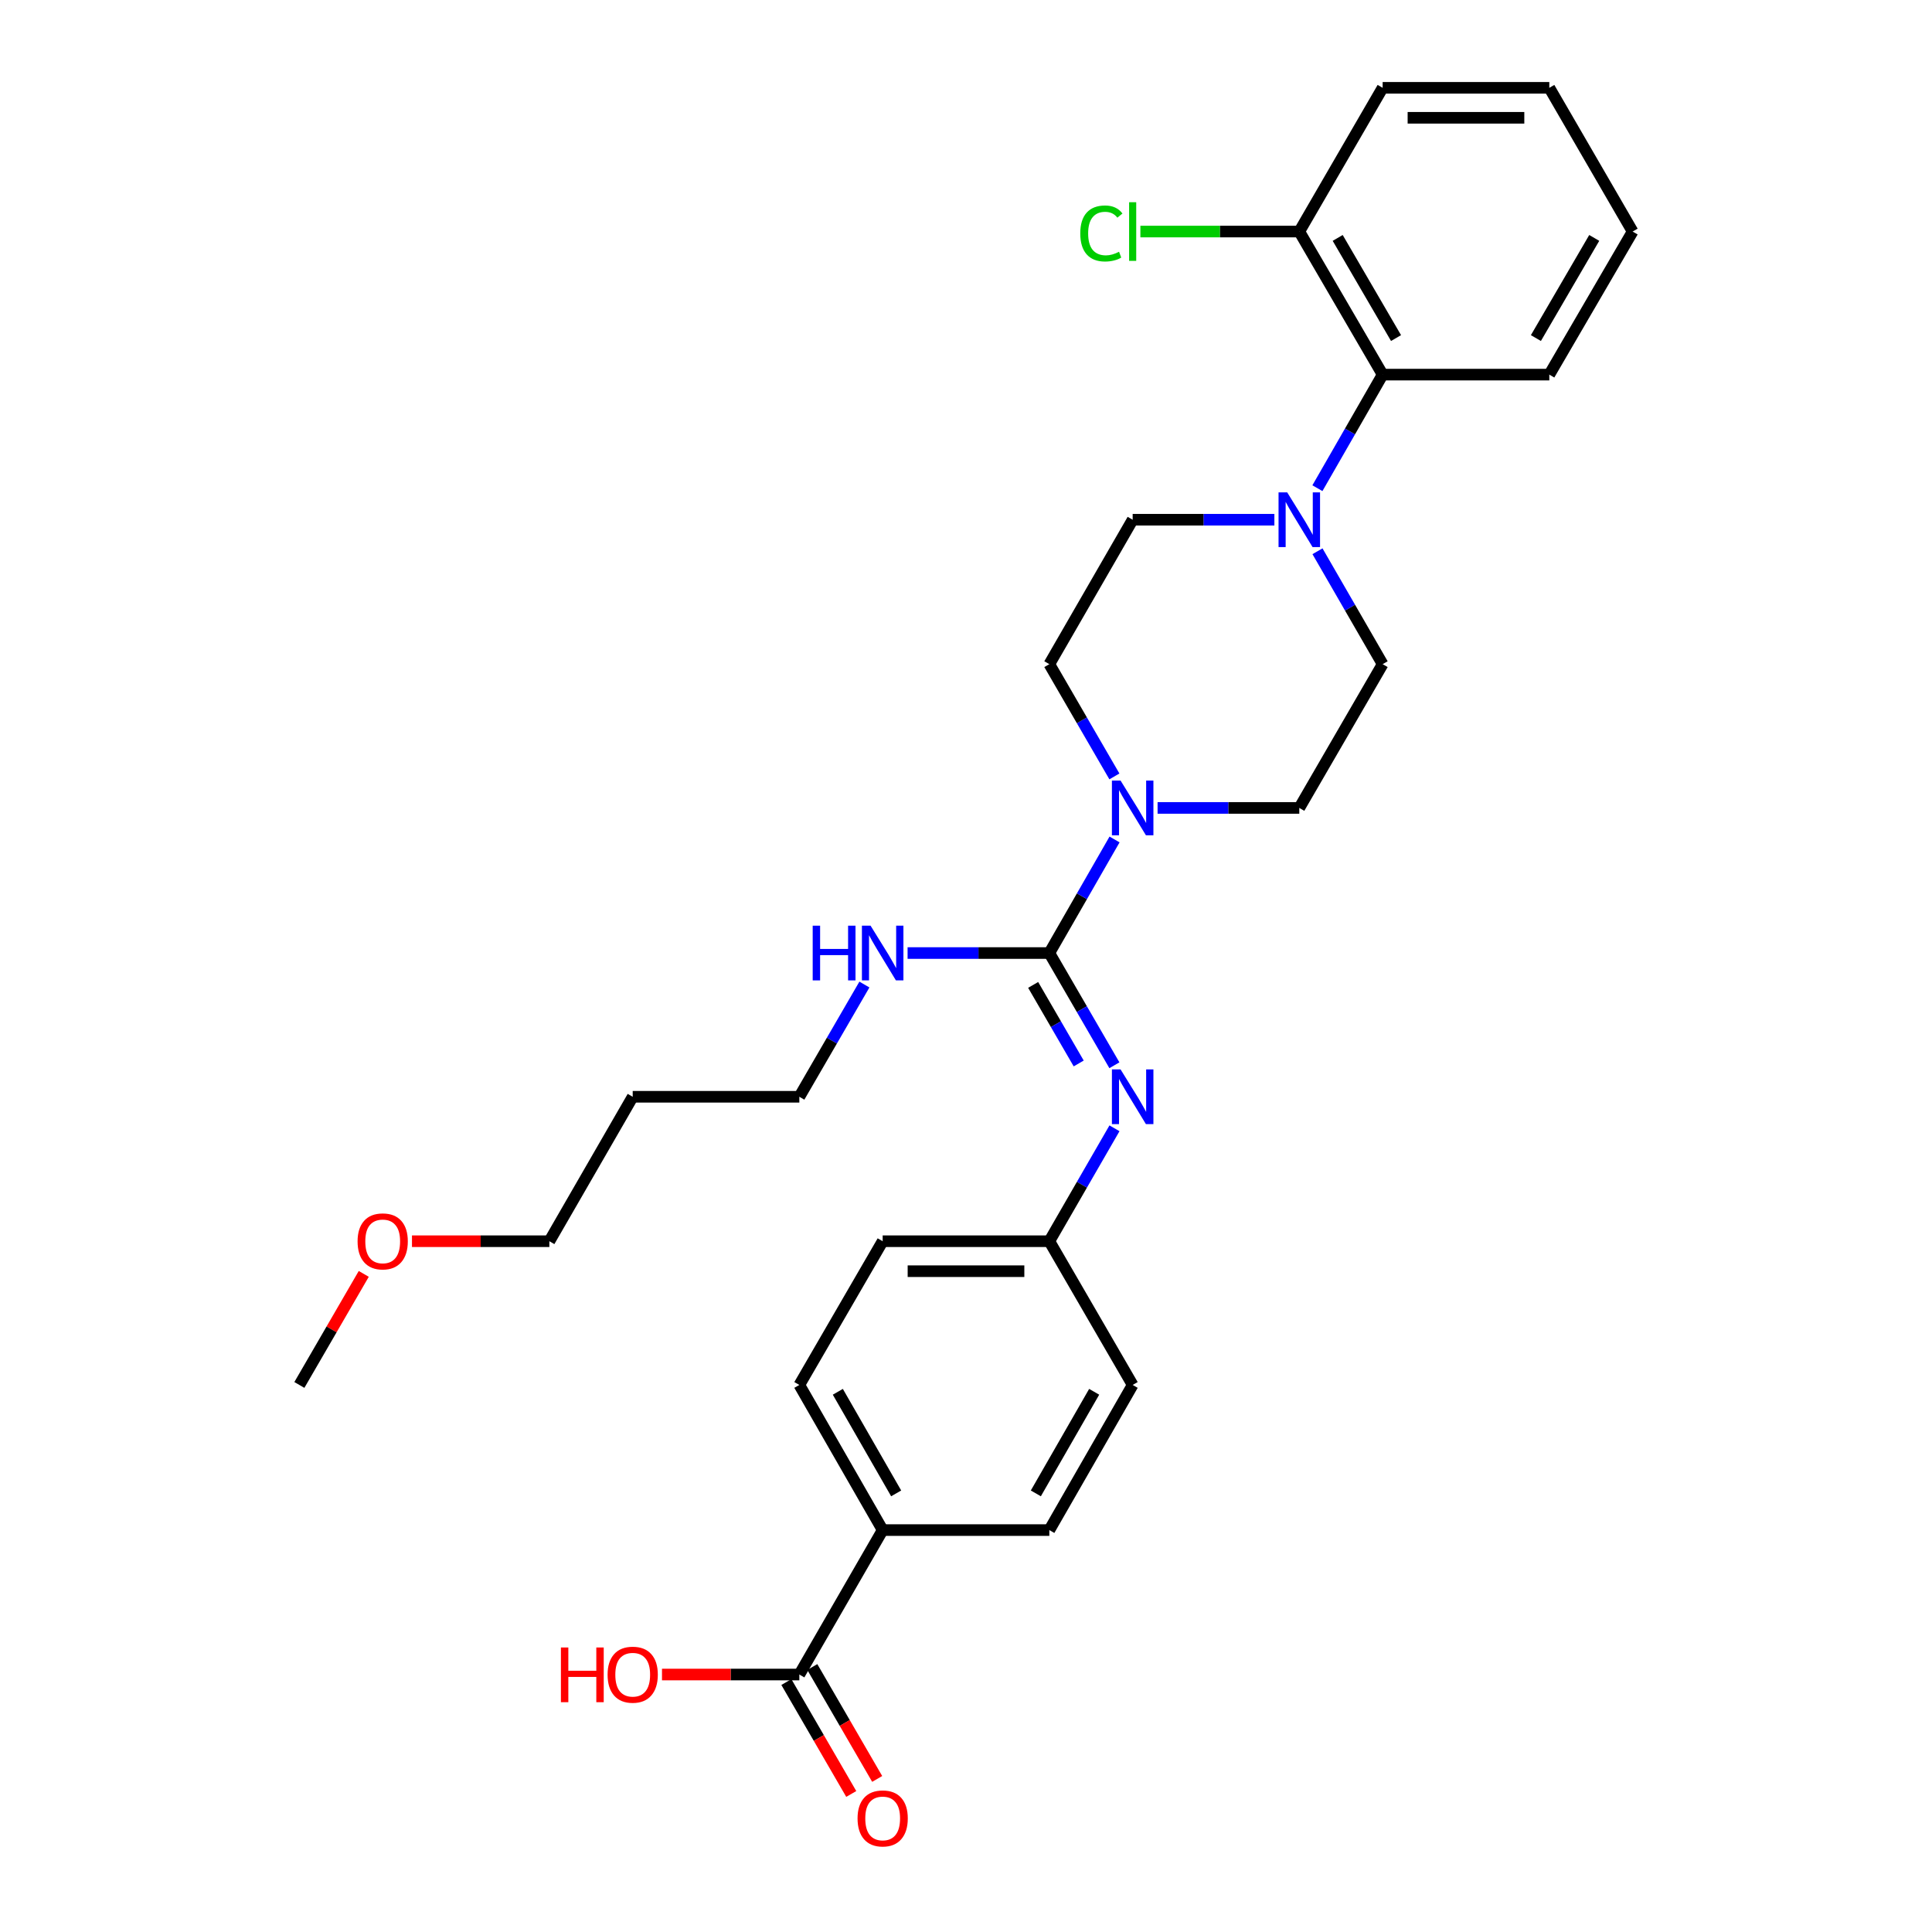 <?xml version='1.0' encoding='iso-8859-1'?>
<svg version='1.1' baseProfile='full'
              xmlns='http://www.w3.org/2000/svg'
                      xmlns:rdkit='http://www.rdkit.org/xml'
                      xmlns:xlink='http://www.w3.org/1999/xlink'
                  xml:space='preserve'
width='1000px' height='1000px' viewBox='0 0 1000 1000'>
<!-- END OF HEADER -->
<rect style='opacity:1.0;fill:#FFFFFF;stroke:none' width='1000' height='1000' x='0' y='0'> </rect>
<path class='bond-0' d='M 543.132,493.292 L 560.011,463.9' style='fill:none;fill-rule:evenodd;stroke:#000000;stroke-width:6px;stroke-linecap:butt;stroke-linejoin:miter;stroke-opacity:1' />
<path class='bond-0' d='M 560.011,463.9 L 576.89,434.507' style='fill:none;fill-rule:evenodd;stroke:#0000FF;stroke-width:6px;stroke-linecap:butt;stroke-linejoin:miter;stroke-opacity:1' />
<path class='bond-2' d='M 543.132,493.292 L 559.97,522.335' style='fill:none;fill-rule:evenodd;stroke:#000000;stroke-width:6px;stroke-linecap:butt;stroke-linejoin:miter;stroke-opacity:1' />
<path class='bond-2' d='M 559.97,522.335 L 576.809,551.378' style='fill:none;fill-rule:evenodd;stroke:#0000FF;stroke-width:6px;stroke-linecap:butt;stroke-linejoin:miter;stroke-opacity:1' />
<path class='bond-2' d='M 534.761,509.787 L 546.548,530.117' style='fill:none;fill-rule:evenodd;stroke:#000000;stroke-width:6px;stroke-linecap:butt;stroke-linejoin:miter;stroke-opacity:1' />
<path class='bond-2' d='M 546.548,530.117 L 558.335,550.447' style='fill:none;fill-rule:evenodd;stroke:#0000FF;stroke-width:6px;stroke-linecap:butt;stroke-linejoin:miter;stroke-opacity:1' />
<path class='bond-10' d='M 543.132,493.292 L 506.448,493.292' style='fill:none;fill-rule:evenodd;stroke:#000000;stroke-width:6px;stroke-linecap:butt;stroke-linejoin:miter;stroke-opacity:1' />
<path class='bond-10' d='M 506.448,493.292 L 469.764,493.292' style='fill:none;fill-rule:evenodd;stroke:#0000FF;stroke-width:6px;stroke-linecap:butt;stroke-linejoin:miter;stroke-opacity:1' />
<path class='bond-6' d='M 599.161,418.182 L 635.836,418.182' style='fill:none;fill-rule:evenodd;stroke:#0000FF;stroke-width:6px;stroke-linecap:butt;stroke-linejoin:miter;stroke-opacity:1' />
<path class='bond-6' d='M 635.836,418.182 L 672.512,418.182' style='fill:none;fill-rule:evenodd;stroke:#000000;stroke-width:6px;stroke-linecap:butt;stroke-linejoin:miter;stroke-opacity:1' />
<path class='bond-7' d='M 576.811,401.871 L 559.971,372.82' style='fill:none;fill-rule:evenodd;stroke:#0000FF;stroke-width:6px;stroke-linecap:butt;stroke-linejoin:miter;stroke-opacity:1' />
<path class='bond-7' d='M 559.971,372.82 L 543.132,343.769' style='fill:none;fill-rule:evenodd;stroke:#000000;stroke-width:6px;stroke-linecap:butt;stroke-linejoin:miter;stroke-opacity:1' />
<path class='bond-1' d='M 659.616,269.011 L 622.94,269.011' style='fill:none;fill-rule:evenodd;stroke:#0000FF;stroke-width:6px;stroke-linecap:butt;stroke-linejoin:miter;stroke-opacity:1' />
<path class='bond-1' d='M 622.94,269.011 L 586.265,269.011' style='fill:none;fill-rule:evenodd;stroke:#000000;stroke-width:6px;stroke-linecap:butt;stroke-linejoin:miter;stroke-opacity:1' />
<path class='bond-4' d='M 681.889,252.686 L 698.771,223.293' style='fill:none;fill-rule:evenodd;stroke:#0000FF;stroke-width:6px;stroke-linecap:butt;stroke-linejoin:miter;stroke-opacity:1' />
<path class='bond-4' d='M 698.771,223.293 L 715.653,193.901' style='fill:none;fill-rule:evenodd;stroke:#000000;stroke-width:6px;stroke-linecap:butt;stroke-linejoin:miter;stroke-opacity:1' />
<path class='bond-29' d='M 681.929,285.329 L 698.791,314.549' style='fill:none;fill-rule:evenodd;stroke:#0000FF;stroke-width:6px;stroke-linecap:butt;stroke-linejoin:miter;stroke-opacity:1' />
<path class='bond-29' d='M 698.791,314.549 L 715.653,343.769' style='fill:none;fill-rule:evenodd;stroke:#000000;stroke-width:6px;stroke-linecap:butt;stroke-linejoin:miter;stroke-opacity:1' />
<path class='bond-13' d='M 576.851,584.006 L 559.992,613.23' style='fill:none;fill-rule:evenodd;stroke:#0000FF;stroke-width:6px;stroke-linecap:butt;stroke-linejoin:miter;stroke-opacity:1' />
<path class='bond-13' d='M 559.992,613.23 L 543.132,642.454' style='fill:none;fill-rule:evenodd;stroke:#000000;stroke-width:6px;stroke-linecap:butt;stroke-linejoin:miter;stroke-opacity:1' />
<path class='bond-3' d='M 413.735,866.735 L 456.868,791.969' style='fill:none;fill-rule:evenodd;stroke:#000000;stroke-width:6px;stroke-linecap:butt;stroke-linejoin:miter;stroke-opacity:1' />
<path class='bond-12' d='M 407.024,870.626 L 423.816,899.588' style='fill:none;fill-rule:evenodd;stroke:#000000;stroke-width:6px;stroke-linecap:butt;stroke-linejoin:miter;stroke-opacity:1' />
<path class='bond-12' d='M 423.816,899.588 L 440.608,928.551' style='fill:none;fill-rule:evenodd;stroke:#FF0000;stroke-width:6px;stroke-linecap:butt;stroke-linejoin:miter;stroke-opacity:1' />
<path class='bond-12' d='M 420.447,862.844 L 437.238,891.807' style='fill:none;fill-rule:evenodd;stroke:#000000;stroke-width:6px;stroke-linecap:butt;stroke-linejoin:miter;stroke-opacity:1' />
<path class='bond-12' d='M 437.238,891.807 L 454.03,920.769' style='fill:none;fill-rule:evenodd;stroke:#FF0000;stroke-width:6px;stroke-linecap:butt;stroke-linejoin:miter;stroke-opacity:1' />
<path class='bond-16' d='M 413.735,866.735 L 378.19,866.735' style='fill:none;fill-rule:evenodd;stroke:#000000;stroke-width:6px;stroke-linecap:butt;stroke-linejoin:miter;stroke-opacity:1' />
<path class='bond-16' d='M 378.19,866.735 L 342.644,866.735' style='fill:none;fill-rule:evenodd;stroke:#FF0000;stroke-width:6px;stroke-linecap:butt;stroke-linejoin:miter;stroke-opacity:1' />
<path class='bond-11' d='M 715.653,193.901 L 672.512,119.85' style='fill:none;fill-rule:evenodd;stroke:#000000;stroke-width:6px;stroke-linecap:butt;stroke-linejoin:miter;stroke-opacity:1' />
<path class='bond-11' d='M 722.588,174.983 L 692.389,123.147' style='fill:none;fill-rule:evenodd;stroke:#000000;stroke-width:6px;stroke-linecap:butt;stroke-linejoin:miter;stroke-opacity:1' />
<path class='bond-21' d='M 715.653,193.901 L 801.917,193.901' style='fill:none;fill-rule:evenodd;stroke:#000000;stroke-width:6px;stroke-linecap:butt;stroke-linejoin:miter;stroke-opacity:1' />
<path class='bond-5' d='M 456.868,791.969 L 413.735,716.849' style='fill:none;fill-rule:evenodd;stroke:#000000;stroke-width:6px;stroke-linecap:butt;stroke-linejoin:miter;stroke-opacity:1' />
<path class='bond-5' d='M 463.853,772.975 L 433.66,720.392' style='fill:none;fill-rule:evenodd;stroke:#000000;stroke-width:6px;stroke-linecap:butt;stroke-linejoin:miter;stroke-opacity:1' />
<path class='bond-30' d='M 456.868,791.969 L 543.132,791.969' style='fill:none;fill-rule:evenodd;stroke:#000000;stroke-width:6px;stroke-linecap:butt;stroke-linejoin:miter;stroke-opacity:1' />
<path class='bond-9' d='M 672.512,418.182 L 715.653,343.769' style='fill:none;fill-rule:evenodd;stroke:#000000;stroke-width:6px;stroke-linecap:butt;stroke-linejoin:miter;stroke-opacity:1' />
<path class='bond-8' d='M 543.132,343.769 L 586.265,269.011' style='fill:none;fill-rule:evenodd;stroke:#000000;stroke-width:6px;stroke-linecap:butt;stroke-linejoin:miter;stroke-opacity:1' />
<path class='bond-23' d='M 447.412,509.602 L 430.574,538.645' style='fill:none;fill-rule:evenodd;stroke:#0000FF;stroke-width:6px;stroke-linecap:butt;stroke-linejoin:miter;stroke-opacity:1' />
<path class='bond-23' d='M 430.574,538.645 L 413.735,567.688' style='fill:none;fill-rule:evenodd;stroke:#000000;stroke-width:6px;stroke-linecap:butt;stroke-linejoin:miter;stroke-opacity:1' />
<path class='bond-17' d='M 672.512,119.85 L 631.386,119.85' style='fill:none;fill-rule:evenodd;stroke:#000000;stroke-width:6px;stroke-linecap:butt;stroke-linejoin:miter;stroke-opacity:1' />
<path class='bond-17' d='M 631.386,119.85 L 590.261,119.85' style='fill:none;fill-rule:evenodd;stroke:#00CC00;stroke-width:6px;stroke-linecap:butt;stroke-linejoin:miter;stroke-opacity:1' />
<path class='bond-25' d='M 672.512,119.85 L 715.653,45.455' style='fill:none;fill-rule:evenodd;stroke:#000000;stroke-width:6px;stroke-linecap:butt;stroke-linejoin:miter;stroke-opacity:1' />
<path class='bond-18' d='M 543.132,642.454 L 586.265,716.849' style='fill:none;fill-rule:evenodd;stroke:#000000;stroke-width:6px;stroke-linecap:butt;stroke-linejoin:miter;stroke-opacity:1' />
<path class='bond-19' d='M 543.132,642.454 L 456.868,642.454' style='fill:none;fill-rule:evenodd;stroke:#000000;stroke-width:6px;stroke-linecap:butt;stroke-linejoin:miter;stroke-opacity:1' />
<path class='bond-19' d='M 530.193,657.969 L 469.807,657.969' style='fill:none;fill-rule:evenodd;stroke:#000000;stroke-width:6px;stroke-linecap:butt;stroke-linejoin:miter;stroke-opacity:1' />
<path class='bond-14' d='M 413.735,716.849 L 456.868,642.454' style='fill:none;fill-rule:evenodd;stroke:#000000;stroke-width:6px;stroke-linecap:butt;stroke-linejoin:miter;stroke-opacity:1' />
<path class='bond-15' d='M 543.132,791.969 L 586.265,716.849' style='fill:none;fill-rule:evenodd;stroke:#000000;stroke-width:6px;stroke-linecap:butt;stroke-linejoin:miter;stroke-opacity:1' />
<path class='bond-15' d='M 536.147,772.975 L 566.34,720.392' style='fill:none;fill-rule:evenodd;stroke:#000000;stroke-width:6px;stroke-linecap:butt;stroke-linejoin:miter;stroke-opacity:1' />
<path class='bond-20' d='M 327.488,567.688 L 413.735,567.688' style='fill:none;fill-rule:evenodd;stroke:#000000;stroke-width:6px;stroke-linecap:butt;stroke-linejoin:miter;stroke-opacity:1' />
<path class='bond-24' d='M 327.488,567.688 L 284.347,642.454' style='fill:none;fill-rule:evenodd;stroke:#000000;stroke-width:6px;stroke-linecap:butt;stroke-linejoin:miter;stroke-opacity:1' />
<path class='bond-27' d='M 801.917,193.901 L 845.05,119.85' style='fill:none;fill-rule:evenodd;stroke:#000000;stroke-width:6px;stroke-linecap:butt;stroke-linejoin:miter;stroke-opacity:1' />
<path class='bond-27' d='M 794.98,174.984 L 825.173,123.149' style='fill:none;fill-rule:evenodd;stroke:#000000;stroke-width:6px;stroke-linecap:butt;stroke-linejoin:miter;stroke-opacity:1' />
<path class='bond-22' d='M 213.239,642.454 L 248.793,642.454' style='fill:none;fill-rule:evenodd;stroke:#FF0000;stroke-width:6px;stroke-linecap:butt;stroke-linejoin:miter;stroke-opacity:1' />
<path class='bond-22' d='M 248.793,642.454 L 284.347,642.454' style='fill:none;fill-rule:evenodd;stroke:#000000;stroke-width:6px;stroke-linecap:butt;stroke-linejoin:miter;stroke-opacity:1' />
<path class='bond-26' d='M 188.279,659.364 L 171.615,688.106' style='fill:none;fill-rule:evenodd;stroke:#FF0000;stroke-width:6px;stroke-linecap:butt;stroke-linejoin:miter;stroke-opacity:1' />
<path class='bond-26' d='M 171.615,688.106 L 154.95,716.849' style='fill:none;fill-rule:evenodd;stroke:#000000;stroke-width:6px;stroke-linecap:butt;stroke-linejoin:miter;stroke-opacity:1' />
<path class='bond-31' d='M 715.653,45.455 L 801.917,45.455' style='fill:none;fill-rule:evenodd;stroke:#000000;stroke-width:6px;stroke-linecap:butt;stroke-linejoin:miter;stroke-opacity:1' />
<path class='bond-31' d='M 728.592,60.97 L 788.978,60.97' style='fill:none;fill-rule:evenodd;stroke:#000000;stroke-width:6px;stroke-linecap:butt;stroke-linejoin:miter;stroke-opacity:1' />
<path class='bond-28' d='M 845.05,119.85 L 801.917,45.455' style='fill:none;fill-rule:evenodd;stroke:#000000;stroke-width:6px;stroke-linecap:butt;stroke-linejoin:miter;stroke-opacity:1' />
<path  class='atom-1' d='M 580.005 404.022
L 589.285 419.022
Q 590.205 420.502, 591.685 423.182
Q 593.165 425.862, 593.245 426.022
L 593.245 404.022
L 597.005 404.022
L 597.005 432.342
L 593.125 432.342
L 583.165 415.942
Q 582.005 414.022, 580.765 411.822
Q 579.565 409.622, 579.205 408.942
L 579.205 432.342
L 575.525 432.342
L 575.525 404.022
L 580.005 404.022
' fill='#0000FF'/>
<path  class='atom-2' d='M 666.252 254.851
L 675.532 269.851
Q 676.452 271.331, 677.932 274.011
Q 679.412 276.691, 679.492 276.851
L 679.492 254.851
L 683.252 254.851
L 683.252 283.171
L 679.372 283.171
L 669.412 266.771
Q 668.252 264.851, 667.012 262.651
Q 665.812 260.451, 665.452 259.771
L 665.452 283.171
L 661.772 283.171
L 661.772 254.851
L 666.252 254.851
' fill='#0000FF'/>
<path  class='atom-3' d='M 580.005 553.528
L 589.285 568.528
Q 590.205 570.008, 591.685 572.688
Q 593.165 575.368, 593.245 575.528
L 593.245 553.528
L 597.005 553.528
L 597.005 581.848
L 593.125 581.848
L 583.165 565.448
Q 582.005 563.528, 580.765 561.328
Q 579.565 559.128, 579.205 558.448
L 579.205 581.848
L 575.525 581.848
L 575.525 553.528
L 580.005 553.528
' fill='#0000FF'/>
<path  class='atom-11' d='M 420.648 479.132
L 424.488 479.132
L 424.488 491.172
L 438.968 491.172
L 438.968 479.132
L 442.808 479.132
L 442.808 507.452
L 438.968 507.452
L 438.968 494.372
L 424.488 494.372
L 424.488 507.452
L 420.648 507.452
L 420.648 479.132
' fill='#0000FF'/>
<path  class='atom-11' d='M 450.608 479.132
L 459.888 494.132
Q 460.808 495.612, 462.288 498.292
Q 463.768 500.972, 463.848 501.132
L 463.848 479.132
L 467.608 479.132
L 467.608 507.452
L 463.728 507.452
L 453.768 491.052
Q 452.608 489.132, 451.368 486.932
Q 450.168 484.732, 449.808 484.052
L 449.808 507.452
L 446.128 507.452
L 446.128 479.132
L 450.608 479.132
' fill='#0000FF'/>
<path  class='atom-13' d='M 443.868 941.21
Q 443.868 934.41, 447.228 930.61
Q 450.588 926.81, 456.868 926.81
Q 463.148 926.81, 466.508 930.61
Q 469.868 934.41, 469.868 941.21
Q 469.868 948.09, 466.468 952.01
Q 463.068 955.89, 456.868 955.89
Q 450.628 955.89, 447.228 952.01
Q 443.868 948.13, 443.868 941.21
M 456.868 952.69
Q 461.188 952.69, 463.508 949.81
Q 465.868 946.89, 465.868 941.21
Q 465.868 935.65, 463.508 932.85
Q 461.188 930.01, 456.868 930.01
Q 452.548 930.01, 450.188 932.81
Q 447.868 935.61, 447.868 941.21
Q 447.868 946.93, 450.188 949.81
Q 452.548 952.69, 456.868 952.69
' fill='#FF0000'/>
<path  class='atom-17' d='M 290.328 852.735
L 294.168 852.735
L 294.168 864.775
L 308.648 864.775
L 308.648 852.735
L 312.488 852.735
L 312.488 881.055
L 308.648 881.055
L 308.648 867.975
L 294.168 867.975
L 294.168 881.055
L 290.328 881.055
L 290.328 852.735
' fill='#FF0000'/>
<path  class='atom-17' d='M 314.488 866.815
Q 314.488 860.015, 317.848 856.215
Q 321.208 852.415, 327.488 852.415
Q 333.768 852.415, 337.128 856.215
Q 340.488 860.015, 340.488 866.815
Q 340.488 873.695, 337.088 877.615
Q 333.688 881.495, 327.488 881.495
Q 321.248 881.495, 317.848 877.615
Q 314.488 873.735, 314.488 866.815
M 327.488 878.295
Q 331.808 878.295, 334.128 875.415
Q 336.488 872.495, 336.488 866.815
Q 336.488 861.255, 334.128 858.455
Q 331.808 855.615, 327.488 855.615
Q 323.168 855.615, 320.808 858.415
Q 318.488 861.215, 318.488 866.815
Q 318.488 872.535, 320.808 875.415
Q 323.168 878.295, 327.488 878.295
' fill='#FF0000'/>
<path  class='atom-18' d='M 559.145 120.83
Q 559.145 113.79, 562.425 110.11
Q 565.745 106.39, 572.025 106.39
Q 577.865 106.39, 580.985 110.51
L 578.345 112.67
Q 576.065 109.67, 572.025 109.67
Q 567.745 109.67, 565.465 112.55
Q 563.225 115.39, 563.225 120.83
Q 563.225 126.43, 565.545 129.31
Q 567.905 132.19, 572.465 132.19
Q 575.585 132.19, 579.225 130.31
L 580.345 133.31
Q 578.865 134.27, 576.625 134.83
Q 574.385 135.39, 571.905 135.39
Q 565.745 135.39, 562.425 131.63
Q 559.145 127.87, 559.145 120.83
' fill='#00CC00'/>
<path  class='atom-18' d='M 584.425 104.67
L 588.105 104.67
L 588.105 135.03
L 584.425 135.03
L 584.425 104.67
' fill='#00CC00'/>
<path  class='atom-23' d='M 185.083 642.534
Q 185.083 635.734, 188.443 631.934
Q 191.803 628.134, 198.083 628.134
Q 204.363 628.134, 207.723 631.934
Q 211.083 635.734, 211.083 642.534
Q 211.083 649.414, 207.683 653.334
Q 204.283 657.214, 198.083 657.214
Q 191.843 657.214, 188.443 653.334
Q 185.083 649.454, 185.083 642.534
M 198.083 654.014
Q 202.403 654.014, 204.723 651.134
Q 207.083 648.214, 207.083 642.534
Q 207.083 636.974, 204.723 634.174
Q 202.403 631.334, 198.083 631.334
Q 193.763 631.334, 191.403 634.134
Q 189.083 636.934, 189.083 642.534
Q 189.083 648.254, 191.403 651.134
Q 193.763 654.014, 198.083 654.014
' fill='#FF0000'/>
</svg>
